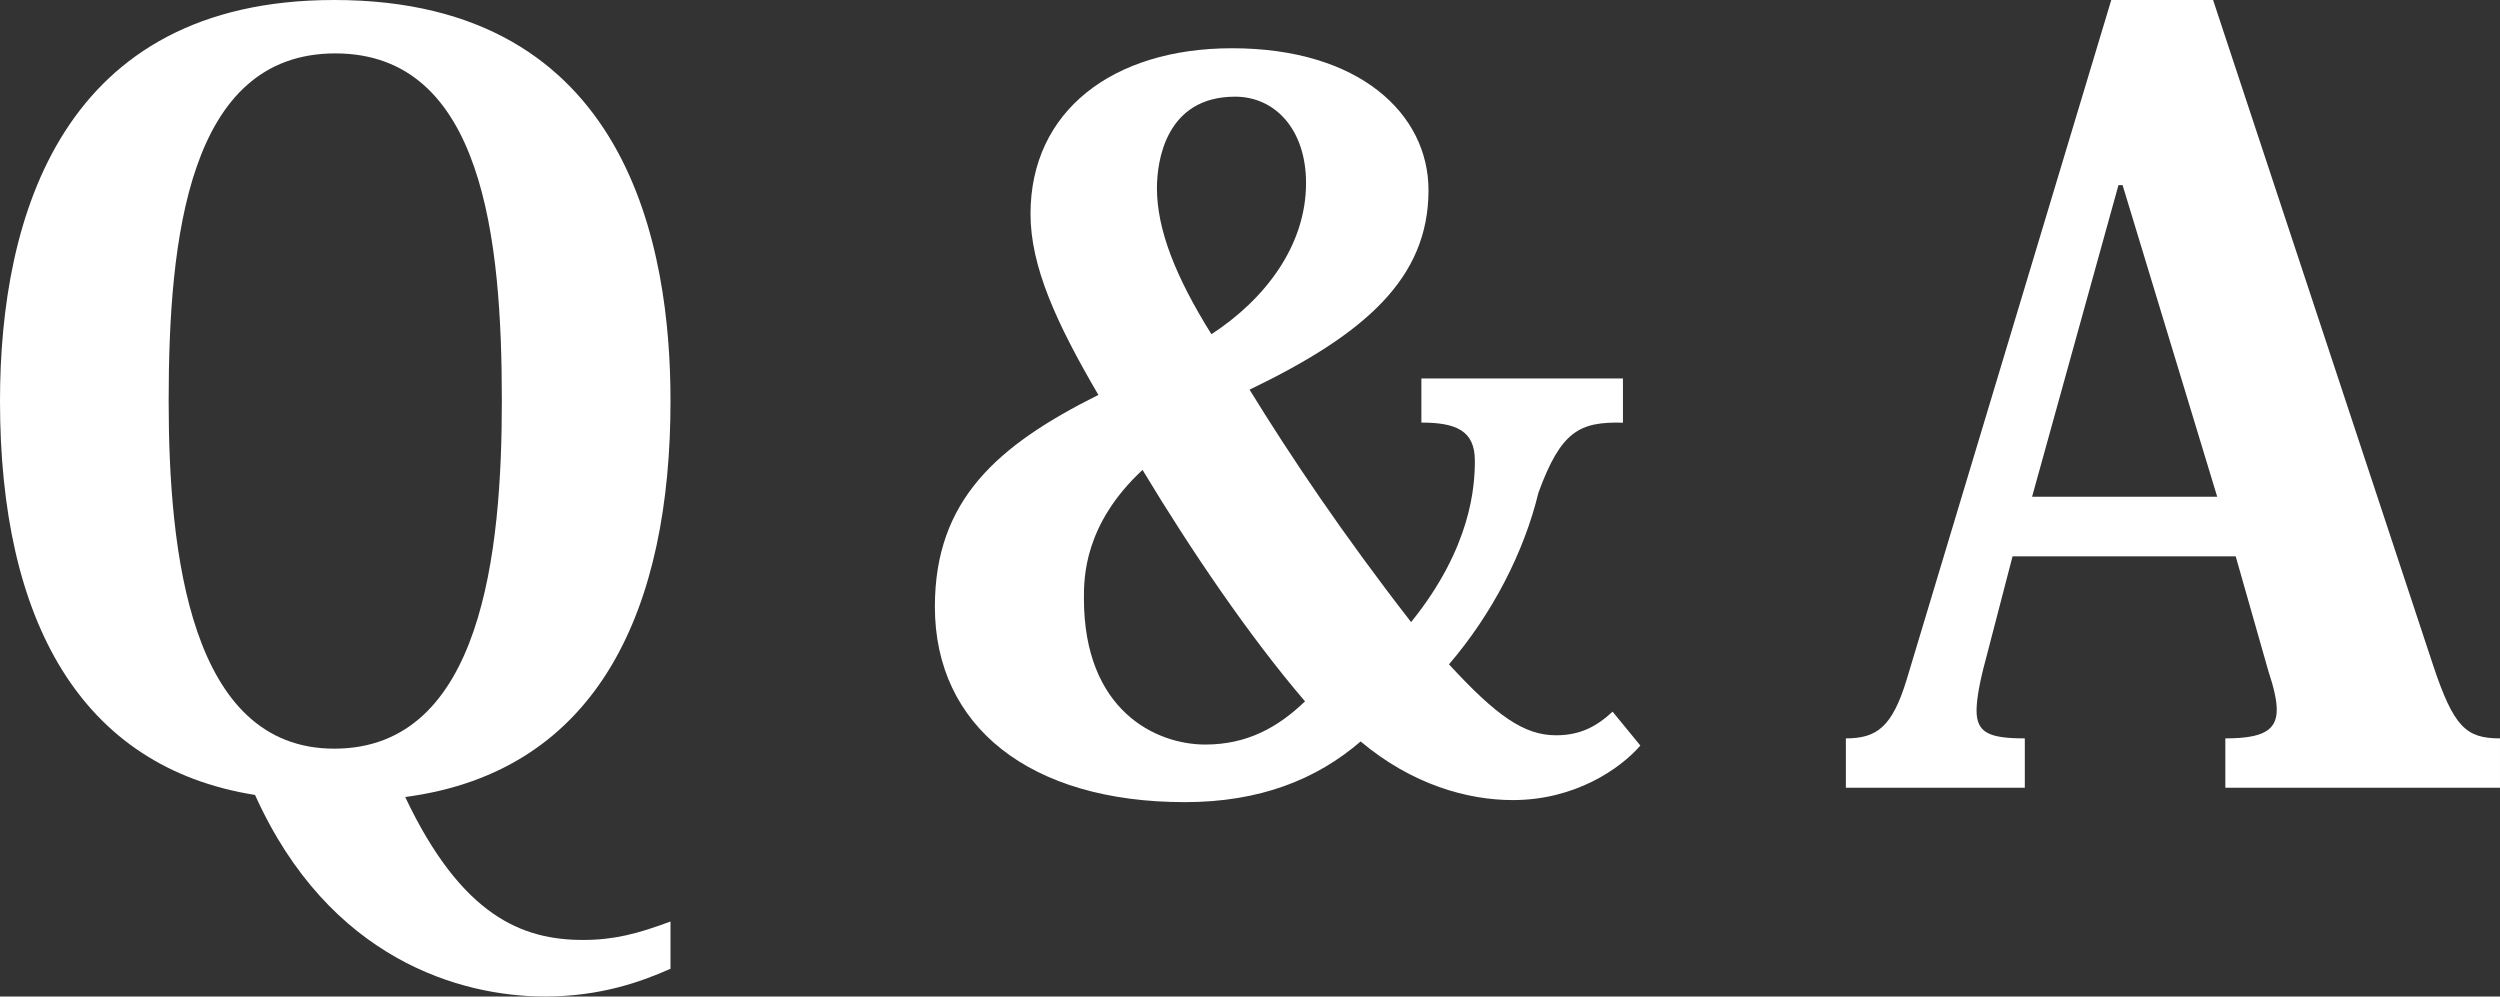 <?xml version="1.0" encoding="utf-8"?>
<!-- Generator: Adobe Illustrator 16.0.0, SVG Export Plug-In . SVG Version: 6.00 Build 0)  -->
<!DOCTYPE svg PUBLIC "-//W3C//DTD SVG 1.1//EN" "http://www.w3.org/Graphics/SVG/1.1/DTD/svg11.dtd">
<svg version="1.1" id="圖層_1" xmlns="http://www.w3.org/2000/svg" xmlns:xlink="http://www.w3.org/1999/xlink" x="0px" y="0px"
	 width="31.603px" height="12.597px" viewBox="0 0 31.603 12.597" enable-background="new 0 0 31.603 12.597" xml:space="preserve">
<rect x="0" y="0" width="31.603" height="12.597" fill="#333333" stroke="none"/>
<g>
	<path fill="#FFFFFF" d="M8.476,12.246c-0.377,0.169-0.897,0.351-1.586,0.351c-1.066,0-2.73-0.468-3.666-2.548
		C1.014,9.698,0,7.839,0,5.069C0,2.743,0.78,0,4.225,0c3.744,0,4.251,3.172,4.251,5.069c0,2.588-0.884,4.681-3.354,5.006
		c0.715,1.508,1.482,1.807,2.249,1.807c0.39,0,0.689-0.078,1.105-0.233V12.246z M2.132,5.069c0,1.925,0.272,4.395,2.093,4.395
		c1.872,0,2.119-2.496,2.119-4.395c0-2.041-0.234-4.394-2.106-4.394C2.379,0.676,2.132,3.016,2.132,5.069z"/>
	<path fill="#FFFFFF" d="M20.514,5.343c-0.546-0.013-0.78,0.104-1.066,0.884c-0.182,0.754-0.585,1.534-1.131,2.171
		c0.598,0.65,0.949,0.897,1.353,0.897c0.312,0,0.52-0.117,0.715-0.299l0.351,0.429c-0.26,0.299-0.832,0.689-1.612,0.689
		c-0.572,0-1.274-0.195-1.924-0.741c-0.559,0.481-1.274,0.767-2.223,0.767c-1.963,0-3.159-0.962-3.159-2.47
		c0-1.353,0.793-2.041,2.067-2.678c-0.533-0.91-0.858-1.625-0.858-2.288c0-1.301,1.04-2.094,2.548-2.094
		c1.612,0,2.483,0.832,2.483,1.794c0,1.118-0.806,1.82-2.262,2.522c0.52,0.845,1.183,1.833,2.042,2.938
		c0.767-0.949,0.806-1.729,0.806-2.041c0-0.377-0.234-0.481-0.676-0.481V4.784h2.548V5.343z M15.236,9.412
		c0.533,0,0.923-0.221,1.261-0.546c-0.702-0.819-1.443-1.911-2.054-2.926c-0.741,0.689-0.741,1.365-0.741,1.625
		C13.702,8.983,14.612,9.412,15.236,9.412z M14.625,2.379c0,0.52,0.234,1.118,0.689,1.846c0.676-0.441,1.196-1.118,1.196-1.911
		c0-0.676-0.39-1.092-0.897-1.092C14.742,1.222,14.625,2.027,14.625,2.379z"/>
	<path fill="#FFFFFF" d="M28.262,7.033h-2.821l-0.338,1.3c-0.078,0.286-0.117,0.507-0.117,0.65c0,0.285,0.169,0.351,0.61,0.351
		v0.624h-2.262V9.334c0.391,0,0.585-0.143,0.768-0.741L26.689,0h1.287l2.782,8.411c0.26,0.78,0.416,0.923,0.845,0.923v0.624h-3.472
		V9.334c0.481,0,0.65-0.104,0.65-0.364c0-0.117-0.039-0.286-0.104-0.48L28.262,7.033z M28.028,6.279L26.832,2.34H26.78l-1.092,3.939
		H28.028z"/>
</g>
</svg>
